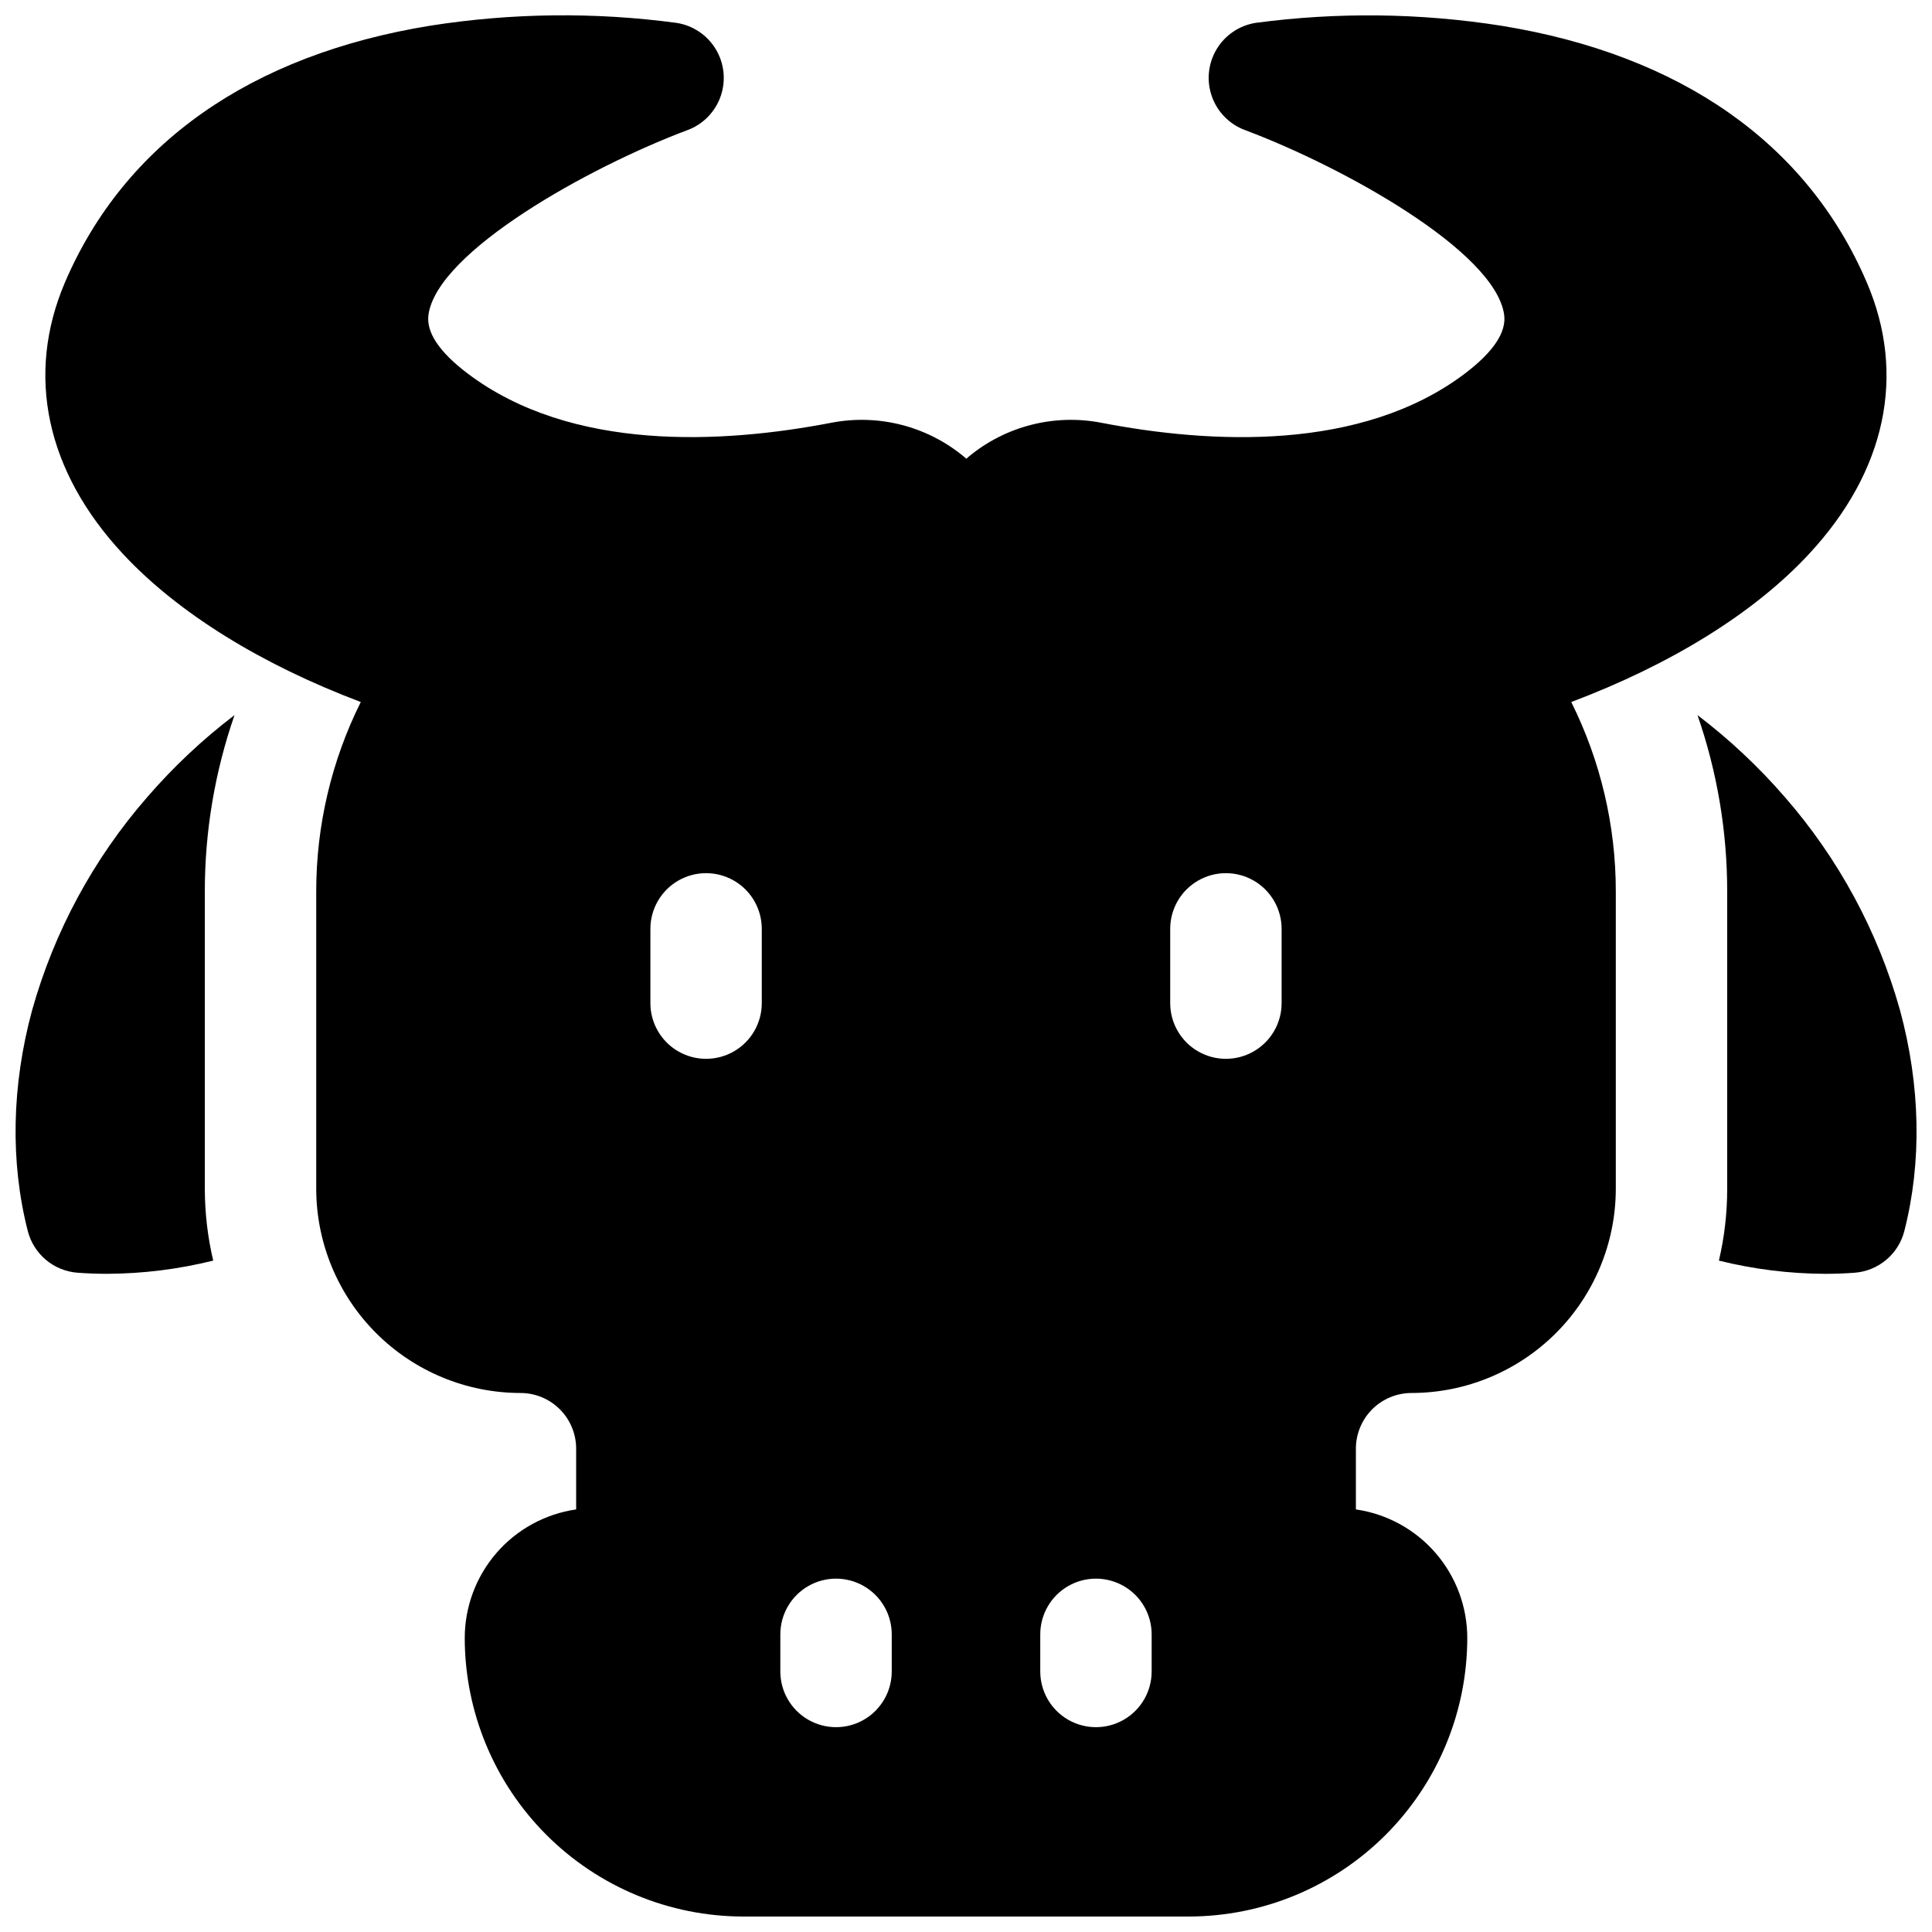 <?xml version="1.0" encoding="UTF-8"?>
<!-- Uploaded to: ICON Repo, www.iconrepo.com, Generator: ICON Repo Mixer Tools -->
<svg width="800px" height="800px" version="1.1" viewBox="144 144 512 512" xmlns="http://www.w3.org/2000/svg">
 <defs>
  <clipPath id="c">
   <path d="m593 333h58.902v149h-58.902z"/>
  </clipPath>
  <clipPath id="b">
   <path d="m148.09 333h58.906v149h-58.906z"/>
  </clipPath>
  <clipPath id="a">
   <path d="m156 148.09h488v503.81h-488z"/>
  </clipPath>
 </defs>
 <g>
  <g clip-path="url(#c)">
   <path d="m647.52 411.71c-5.848-20.852-16.27-40.141-30.504-56.461-6.949-8.027-14.711-15.312-23.164-21.738 5.227 15.055 7.887 30.879 7.871 46.812v78.719c0.004 6.406-0.73 12.793-2.195 19.031 9.215 2.289 18.668 3.465 28.164 3.504 2.598 0 5.195-0.098 7.766-0.285l-0.004-0.004c3.086-0.227 6.019-1.414 8.391-3.398s4.059-4.664 4.824-7.66c4.676-18.281 4.281-38.512-1.148-58.52z"/>
  </g>
  <g clip-path="url(#b)">
   <path d="m206.15 333.51c-8.441 6.426-16.195 13.711-23.133 21.738-14.234 16.32-24.656 35.609-30.504 56.461-5.434 20.004-5.824 40.234-1.152 58.52 0.77 2.996 2.457 5.676 4.828 7.66s5.305 3.172 8.387 3.398c2.566 0.188 5.164 0.285 7.766 0.285v0.004c9.492-0.039 18.949-1.215 28.16-3.504-1.469-6.238-2.215-12.625-2.223-19.031v-78.719c-0.016-15.934 2.648-31.758 7.871-46.812z"/>
  </g>
  <g clip-path="url(#a)">
   <path d="m623.37 290.85c20.41-21.914 25.859-47.477 15.359-71.98-15.742-36.801-49.25-60.328-96.824-68.043-21.566-3.394-43.512-3.652-65.152-0.766-4.324 0.688-8.121 3.258-10.359 7.023-2.242 3.762-2.699 8.324-1.242 12.453 1.453 4.129 4.664 7.402 8.77 8.93 26.242 9.84 66.223 32.109 68.684 48.875 0.68 4.644-2.773 9.84-10.273 15.566-27.551 20.898-67.68 18.695-96.434 13.137-12.48-2.426-25.395 0.867-35.188 8.977-0.215 0.176-0.422 0.363-0.629 0.551-0.207-0.188-0.414-0.375-0.629-0.551-9.797-8.109-22.707-11.402-35.191-8.977-28.793 5.539-68.879 7.766-96.434-13.137-7.488-5.688-10.953-10.922-10.273-15.559 2.441-16.727 42.422-39.047 68.684-48.887l0.004 0.004c4.106-1.543 7.309-4.836 8.746-8.98s0.957-8.711-1.312-12.465c-2.269-3.754-6.09-6.305-10.426-6.961-21.66-2.902-43.629-2.648-65.219 0.746-47.578 7.715-81.051 31.242-96.824 68.043-10.461 24.523-5.012 50.086 15.426 72 14.574 15.645 36.652 29.266 62.977 39.191v0.004c-7.785 15.613-11.828 32.824-11.809 50.273v78.719c0.016 14.348 5.723 28.105 15.871 38.25 10.145 10.148 23.902 15.855 38.25 15.871 3.914 0 7.668 1.555 10.438 4.32 2.769 2.769 4.324 6.523 4.324 10.438v16.098c-8.199 1.184-15.695 5.281-21.117 11.543-5.418 6.258-8.402 14.262-8.406 22.543 0.023 19.566 7.805 38.328 21.641 52.164s32.594 21.617 52.16 21.637h118.08c19.566-0.02 38.324-7.801 52.16-21.637 13.836-13.836 21.617-32.598 21.641-52.164 0-8.281-2.984-16.285-8.406-22.543-5.422-6.262-12.918-10.359-21.113-11.543v-16.098c0-3.914 1.555-7.668 4.32-10.438 2.769-2.766 6.523-4.32 10.438-4.32 14.348-0.016 28.105-5.723 38.254-15.871 10.145-10.145 15.852-23.902 15.867-38.25v-78.719c0.02-17.449-4.023-34.66-11.809-50.273 26.352-9.93 48.434-23.527 62.977-39.195zm-277.49 118.99c0 5.273-2.812 10.145-7.379 12.781-4.57 2.637-10.195 2.637-14.762 0-4.566-2.637-7.379-7.508-7.379-12.781v-19.68c0-5.273 2.812-10.148 7.379-12.785 4.566-2.637 10.191-2.637 14.762 0 4.566 2.637 7.379 7.512 7.379 12.785zm34.441 177.12c0 5.269-2.816 10.145-7.383 12.781-4.566 2.637-10.191 2.637-14.758 0-4.566-2.637-7.383-7.512-7.383-12.781v-9.844c0-5.269 2.816-10.145 7.383-12.781 4.566-2.637 10.191-2.637 14.758 0 4.566 2.637 7.383 7.512 7.383 12.781zm68.879 0c0 5.269-2.812 10.145-7.379 12.781-4.57 2.637-10.195 2.637-14.762 0-4.566-2.637-7.379-7.512-7.379-12.781v-9.844c0-5.269 2.812-10.145 7.379-12.781 4.566-2.637 10.191-2.637 14.762 0 4.566 2.637 7.379 7.512 7.379 12.781zm34.441-177.12c0 5.273-2.816 10.145-7.383 12.781-4.566 2.637-10.191 2.637-14.758 0-4.566-2.637-7.383-7.508-7.383-12.781v-19.68c0-5.273 2.816-10.148 7.383-12.785s10.191-2.637 14.758 0c4.566 2.637 7.383 7.512 7.383 12.785z"/>
  </g>
 </g>
</svg>